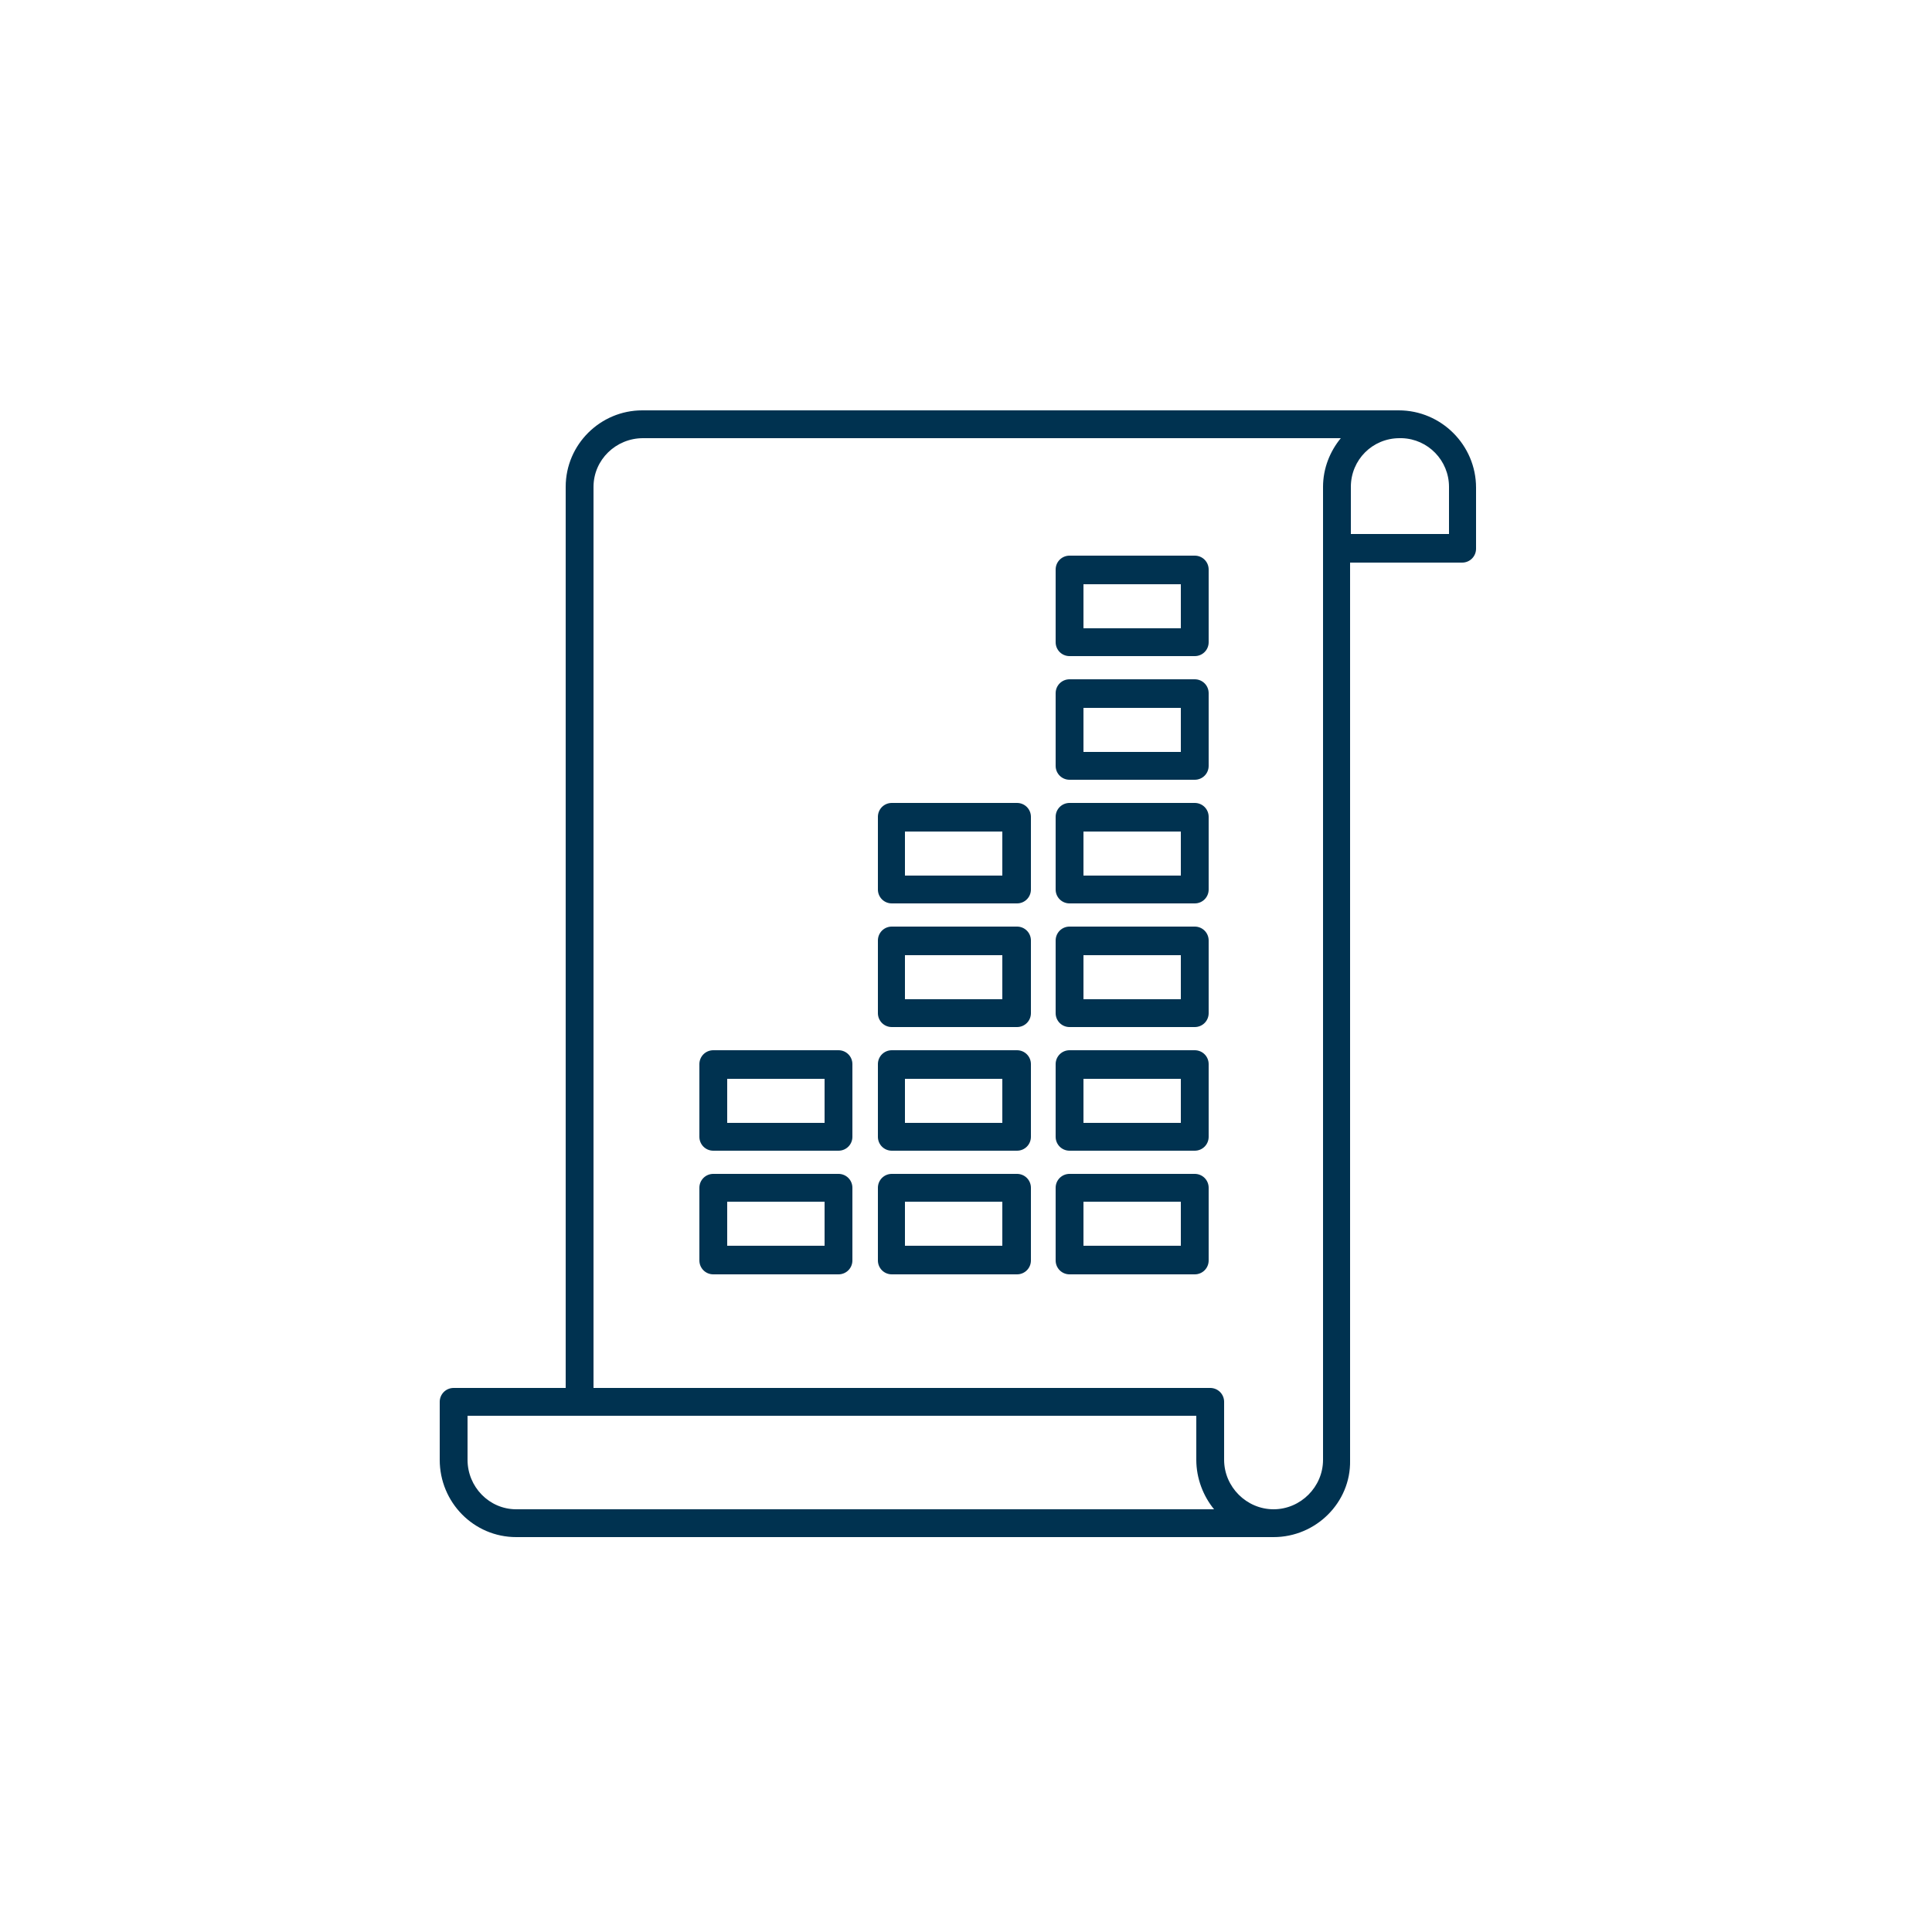 <?xml version="1.0" encoding="utf-8"?>
<!-- Generator: Adobe Illustrator 25.0.1, SVG Export Plug-In . SVG Version: 6.00 Build 0)  -->
<svg version="1.1" id="Layer_1" xmlns="http://www.w3.org/2000/svg" xmlns:xlink="http://www.w3.org/1999/xlink" x="0px" y="0px"
	 viewBox="0 0 250 250" style="enable-background:new 0 0 250 250;" xml:space="preserve">
<style type="text/css">
	.st0{fill:#003250;}
</style>
<g>
	<path class="st0" d="M164.8,198.9h-98c-5.5,0-9.9-4.5-9.9-10v-7.5c0-1,0.8-1.8,1.8-1.8h14.5V63c0-5.5,4.5-9.9,9.9-9.9h97.2
		c0.2,0,0.5,0,0.7,0c5.5,0,10,4.5,10,10V71c0,1-0.8,1.8-1.8,1.8h-14.5V189C174.8,194.4,170.3,198.9,164.8,198.9z M158.4,188.9
		c0,3.5,2.9,6.4,6.4,6.4s6.4-2.9,6.4-6.4V71.1c0-0.1,0-0.2,0-0.3V63c0-2.4,0.9-4.6,2.3-6.3H83.2c-3.5,0-6.4,2.8-6.4,6.3v116.6h79.8
		c1,0,1.8,0.8,1.8,1.8L158.4,188.9L158.4,188.9z M60.5,183.2v5.7c0,3.5,2.8,6.4,6.3,6.4h90.3c-1.4-1.7-2.3-4-2.3-6.4v-5.7H60.5z
		 M174.8,69.1h12.7V63c0-3.4-2.7-6.2-6.1-6.3c-0.1,0-0.2,0-0.3,0c-3.5,0-6.3,2.8-6.3,6.3L174.8,69.1L174.8,69.1z M154.6,164.9h-16.2
		c-1,0-1.8-0.8-1.8-1.8v-9.4c0-1,0.8-1.8,1.8-1.8h16.2c1,0,1.8,0.8,1.8,1.8v9.4C156.4,164.1,155.6,164.9,154.6,164.9z M140.2,161.2
		h12.6v-5.7h-12.6V161.2z M131.6,164.9h-16.2c-1,0-1.8-0.8-1.8-1.8v-9.4c0-1,0.8-1.8,1.8-1.8h16.2c1,0,1.8,0.8,1.8,1.8v9.4
		C133.4,164.1,132.6,164.9,131.6,164.9z M117.1,161.2h12.6v-5.7h-12.6V161.2z M108.5,164.9H92.3c-1,0-1.8-0.8-1.8-1.8v-9.4
		c0-1,0.8-1.8,1.8-1.8h16.2c1,0,1.8,0.8,1.8,1.8v9.4C110.3,164.1,109.5,164.9,108.5,164.9z M94.1,161.2h12.6v-5.7H94.1V161.2z
		 M154.6,148.9h-16.2c-1,0-1.8-0.8-1.8-1.8v-9.4c0-1,0.8-1.8,1.8-1.8h16.2c1,0,1.8,0.8,1.8,1.8v9.4
		C156.4,148.1,155.6,148.9,154.6,148.9z M140.2,145.3h12.6v-5.7h-12.6V145.3z M131.6,148.9h-16.2c-1,0-1.8-0.8-1.8-1.8v-9.4
		c0-1,0.8-1.8,1.8-1.8h16.2c1,0,1.8,0.8,1.8,1.8v9.4C133.4,148.1,132.6,148.9,131.6,148.9z M117.1,145.3h12.6v-5.7h-12.6V145.3z
		 M108.5,148.9H92.3c-1,0-1.8-0.8-1.8-1.8v-9.4c0-1,0.8-1.8,1.8-1.8h16.2c1,0,1.8,0.8,1.8,1.8v9.4
		C110.3,148.1,109.5,148.9,108.5,148.9z M94.1,145.3h12.6v-5.7H94.1V145.3z M154.6,132.9h-16.2c-1,0-1.8-0.8-1.8-1.8v-9.4
		c0-1,0.8-1.8,1.8-1.8h16.2c1,0,1.8,0.8,1.8,1.8v9.4C156.4,132.1,155.6,132.9,154.6,132.9z M140.2,129.3h12.6v-5.7h-12.6V129.3z
		 M131.6,132.9h-16.2c-1,0-1.8-0.8-1.8-1.8v-9.4c0-1,0.8-1.8,1.8-1.8h16.2c1,0,1.8,0.8,1.8,1.8v9.4
		C133.4,132.1,132.6,132.9,131.6,132.9z M117.1,129.3h12.6v-5.7h-12.6V129.3z M154.6,116.9h-16.2c-1,0-1.8-0.8-1.8-1.8v-9.4
		c0-1,0.8-1.8,1.8-1.8h16.2c1,0,1.8,0.8,1.8,1.8v9.4C156.4,116.1,155.6,116.9,154.6,116.9z M140.2,113.3h12.6v-5.7h-12.6V113.3z
		 M131.6,116.9h-16.2c-1,0-1.8-0.8-1.8-1.8v-9.4c0-1,0.8-1.8,1.8-1.8h16.2c1,0,1.8,0.8,1.8,1.8v9.4
		C133.4,116.1,132.6,116.9,131.6,116.9z M117.1,113.3h12.6v-5.7h-12.6V113.3z M154.6,100.9h-16.2c-1,0-1.8-0.8-1.8-1.8v-9.4
		c0-1,0.8-1.8,1.8-1.8h16.2c1,0,1.8,0.8,1.8,1.8v9.4C156.4,100.1,155.6,100.9,154.6,100.9z M140.2,97.3h12.6v-5.7h-12.6V97.3z
		 M154.6,84.9h-16.2c-1,0-1.8-0.8-1.8-1.8v-9.4c0-1,0.8-1.8,1.8-1.8h16.2c1,0,1.8,0.8,1.8,1.8v9.4C156.4,84.1,155.6,84.9,154.6,84.9
		z M140.2,81.3h12.6v-5.7h-12.6V81.3z"/>
</g>
</svg>
